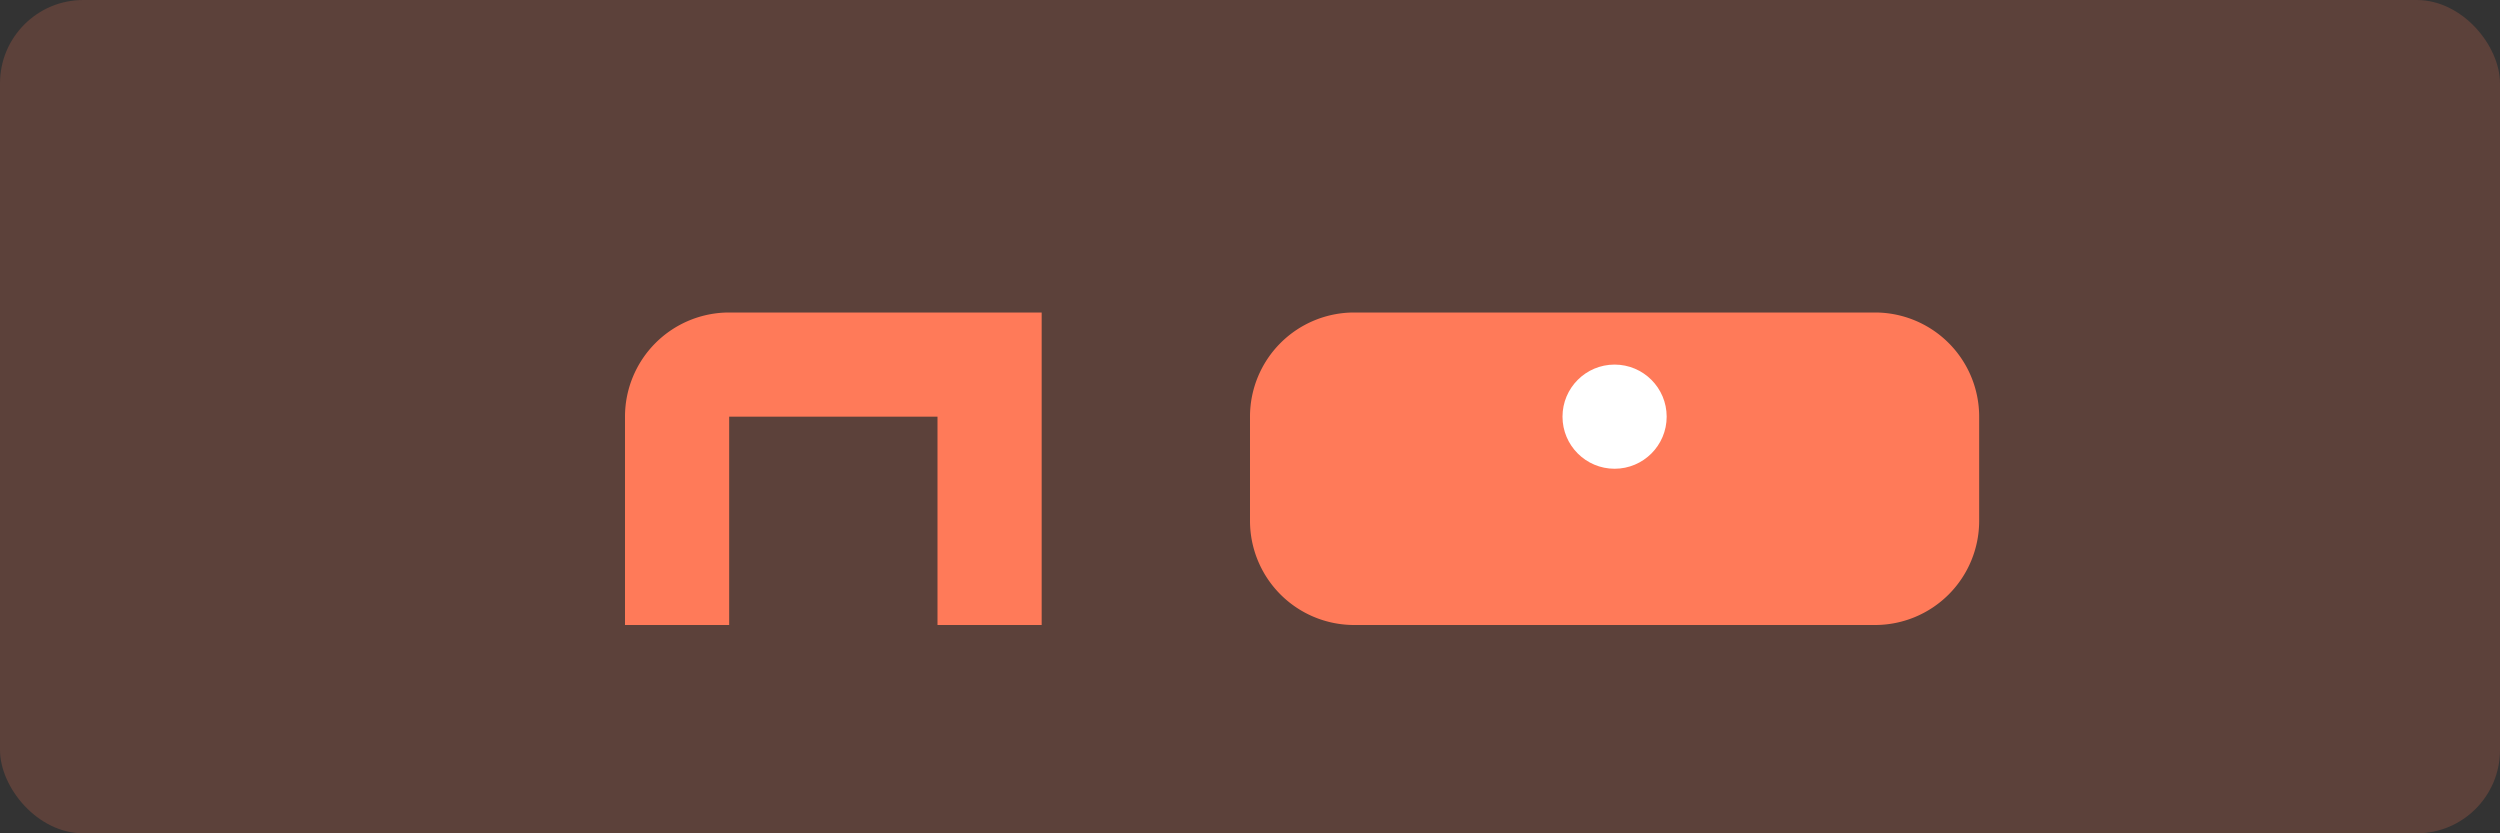 <svg xmlns="http://www.w3.org/2000/svg" viewBox="0 0 120 40" fill="none">
  <rect x="0" y="0" width="120" height="40" fill="#333333" stroke="none"/>
  <rect width="120" height="40" rx="4" fill="#FF7A59" fill-opacity="0.2"/>
  <path d="M35 15a5 5 0 0 0-5 5v10h5V20h10v10h5V15H35z" fill="#FF7A59"/>
  <path d="M65 15h25a5 5 0 0 1 5 5v5a5 5 0 0 1-5 5H65a5 5 0 0 1-5-5v-5a5 5 0 0 1 5-5z" fill="#FF7A59"/>
  <circle cx="77.5" cy="20" r="2.5" fill="white"/>
</svg> 